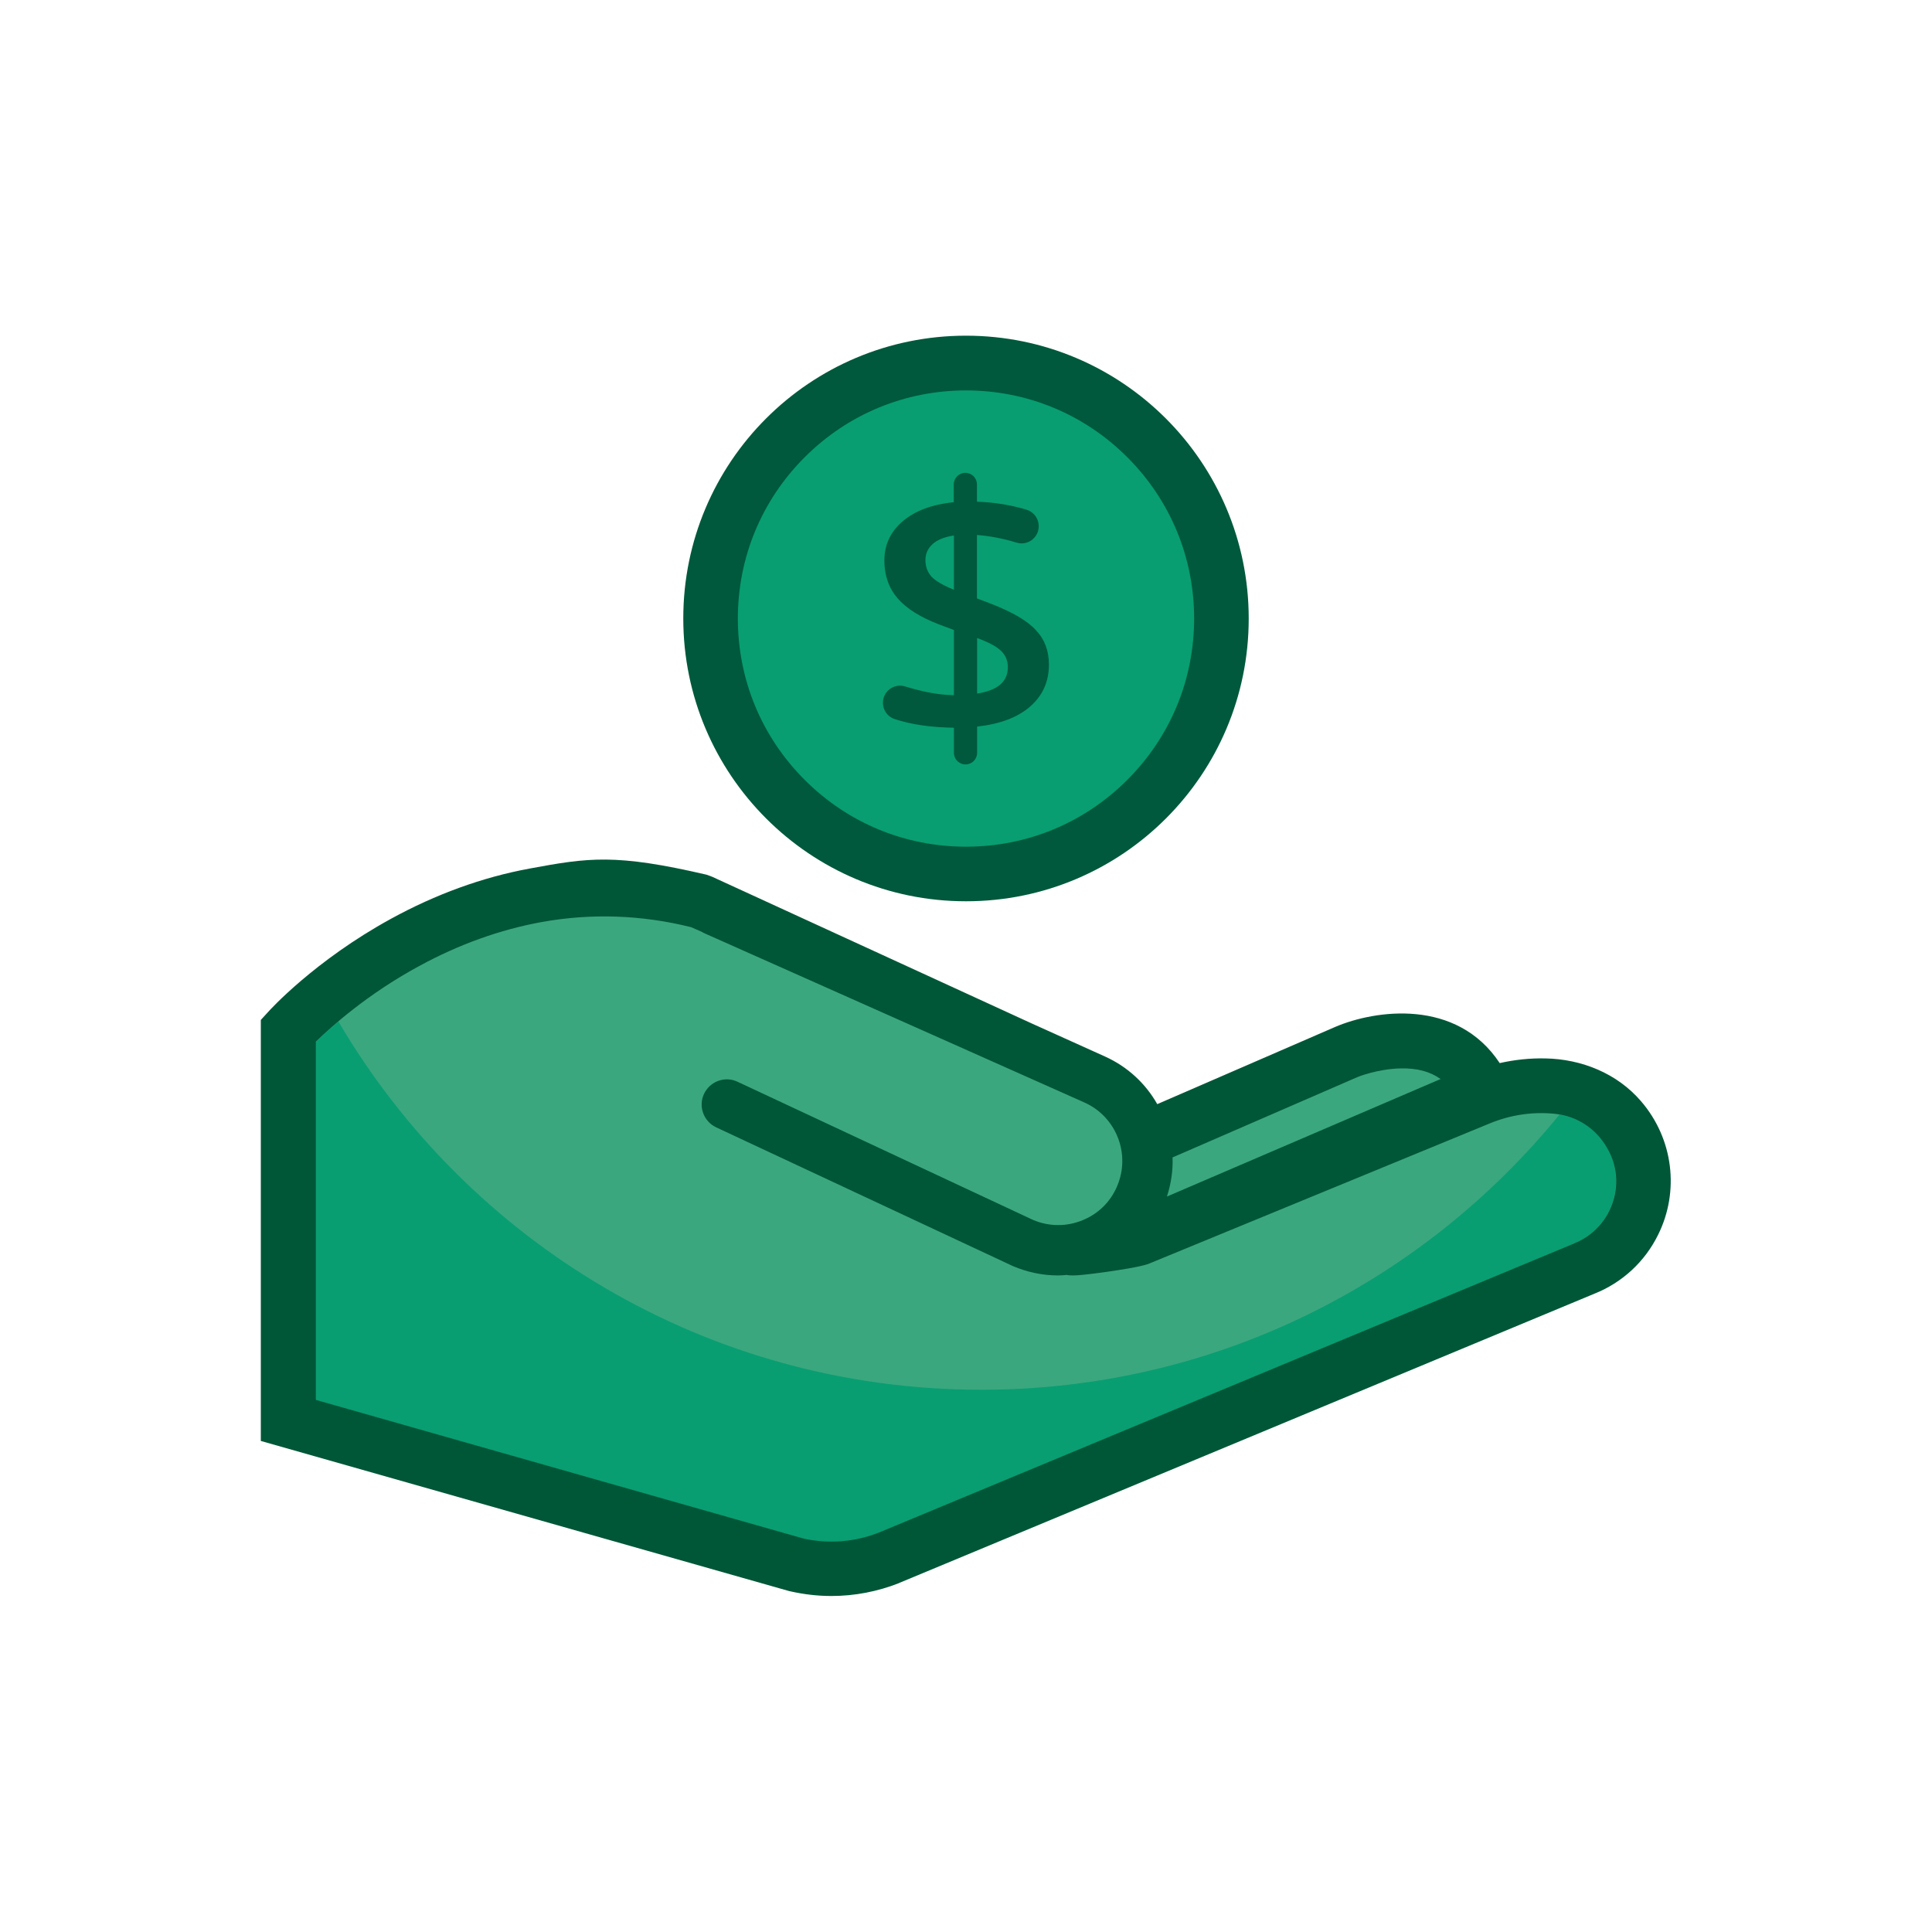 <?xml version="1.0" encoding="utf-8"?>
<!-- Generator: Adobe Illustrator 23.0.6, SVG Export Plug-In . SVG Version: 6.00 Build 0)  -->
<svg version="1.1" id="Capa_1" xmlns="http://www.w3.org/2000/svg" xmlns:xlink="http://www.w3.org/1999/xlink" x="0px" y="0px"
	 viewBox="0 0 1200 1200" style="enable-background:new 0 0 1200 1200;" xml:space="preserve">
<style type="text/css">
	.st0{fill:#3BA77F;}
	.st1{fill:#089E71;}
	.st2{fill:#00593C;}
	.st3{fill:#005738;}
</style>
<g>
	<path class="st0" d="M967.5,674.8L967.5,674.8c-13.7-1.3-27.4,0.2-40.5,4.3l-13.6-12.4c-18.1-16.6-44.1-21.2-66.8-11.8l-139.5,57.5
		c-3.9-19.6-19.6-35.2-25.2-40.2c-1.2-1.1-2.5-1.9-4-2.6L434.9,559.8c-148.9-38.2-255.6,80.3-255.6,80.3v242.2L494.8,972
		c19.1,4.4,39.2,2.8,57.4-4.4l431.9-179.7c13.4-5.3,24.3-15.4,30.6-28.3v0C1032.9,722.6,1008.5,678.9,967.5,674.8z"/>
	<circle class="st1" cx="600" cy="384.2" r="158.6"/>
	<path class="st2" d="M600,242.5c37.8,0,73.4,14.7,100.2,41.5c26.8,26.8,41.5,62.3,41.5,100.2s-14.7,73.4-41.5,100.2
		c-26.8,26.8-62.3,41.5-100.2,41.5s-73.4-14.7-100.2-41.5c-26.8-26.8-41.5-62.3-41.5-100.2s14.7-73.4,41.5-100.2
		C526.6,257.2,562.2,242.5,600,242.5 M600,208.5c-97,0-175.6,78.6-175.6,175.6S503,559.8,600,559.8s175.6-78.6,175.6-175.6
		S697,208.5,600,208.5L600,208.5z"/>
	<g>
		<path class="st2" d="M651.5,412.8c0,10.5-3.8,19.1-11.5,25.9s-18.7,11-33.1,12.6v16.3c0,4-3.2,7.2-7.2,7.2l0,0
			c-4,0-7.2-3.2-7.2-7.2v-15.6c-14.4-0.2-26.6-2-36.9-5.4c-4.3-1.4-7.2-5.5-7.2-10.1v0c0-7.2,7-12.3,13.9-10.1
			c2.5,0.8,5.2,1.5,7.9,2.2c8.3,2.1,15.7,3.1,22.3,3.2v-40.5l-9.1-3.4c-11.8-4.5-20.5-10-25.9-16.3c-5.4-6.3-8.2-14.1-8.2-23.4
			c0-10,3.9-18.1,11.6-24.6s18.3-10.3,31.5-11.7v-11c0-4,3.2-7.2,7.2-7.2l0,0c4,0,7.2,3.2,7.2,7.2v10.7c10.7,0.4,20.9,2,30.8,5
			c6,1.8,9.1,8.4,6.8,14.2l0,0c-2.1,5.2-7.7,7.9-13.1,6.2c-8.2-2.5-16.4-4.1-24.5-4.7v39.4l8.2,3.1c13.7,5.3,23.2,10.8,28.5,16.7
			C648.9,397.2,651.5,404.3,651.5,412.8z M574.8,347.9c0,4.1,1.3,7.5,3.8,10.3c2.6,2.7,7.2,5.4,13.9,8.1v-33.7
			c-5.8,0.9-10.2,2.6-13.2,5.3C576.3,340.6,574.8,343.9,574.8,347.9z M626,414.4c0-4.2-1.5-7.6-4.4-10.3c-2.9-2.7-7.8-5.3-14.7-7.8
			v34.5C619.7,428.8,626,423.4,626,414.4z"/>
	</g>
	<path class="st1" d="M999.4,752.3c-4.5,9.1-12.1,16.2-21.6,20l-0.1,0.1L545.8,952.1c-15,5.9-31.2,7.2-46.8,3.7l-302.8-86.1V647.2
		c3.1-3.1,7.8-7.5,14-12.7c80.4,136.9,229.1,228.7,399.3,228.7c144.9,0,274.2-66.6,359.1-170.9c12.7,2.1,23.5,9.6,29.9,21
		C1005.2,725.5,1005.5,739.8,999.4,752.3z"/>
	<path class="st3" d="M1019.2,683.9c-14.8-17.2-36.8-26.1-59.4-26.5c-9.5-0.2-19,0.8-28.3,2.9c-26.8-40.5-77.5-33-102.1-22.5
		l-110.6,48c-7.2-12.7-18.3-23.2-32.5-29.6l-46.1-20.8l-197.8-90.8l-3.5-1.3c-56.7-13.2-73.4-10.6-110.1-3.8
		c-29.2,5.4-58.1,15.9-86,31.2c-47.3,25.9-75.3,56.7-76.4,58l-4.4,4.8v261.5l328,93.2l0.9,0.2c8.4,1.9,17,2.9,25.5,2.9
		c14.3,0,28.5-2.7,42-8l0.1-0.1l431.9-179.7c17.3-6.9,31.3-19.9,39.5-36.6C1043.2,740.1,1039.5,707.4,1019.2,683.9z M842.9,669.1
		c0.1-0.1,12.6-5.2,27.2-5.5c10.2-0.2,18.2,2,24.7,6.6l-170,73c2.6-8,3.8-16.2,3.5-24.3L842.9,669.1z M999.5,752.2
		c-4.5,9.1-12.1,16.2-21.6,20l-0.1,0.1L545.9,951.9c-15,5.9-31.2,7.2-46.9,3.7l-302.8-86.1V647c9.1-8.9,31.7-29.4,64.2-47
		c24.6-13.4,50-22.5,75.5-27.2c31.1-5.7,62.5-4.6,93.4,3.1l6.4,2.8c0.6,0.4,1.3,0.7,1.9,1l163.3,72.7l0.2,0.1v0l72.5,32.3
		c19,8.5,28.3,30.5,21,50.1c-3.8,10.4-11.5,18.5-21.7,22.8c-10.1,4.3-21.2,4.3-31.3,0l-183.5-85.8c-7.8-3.7-17.1-0.3-20.8,7.5
		c-3.7,7.8-0.3,17.1,7.5,20.8l183.7,85.9l0.4,0.2c9.1,3.9,18.6,5.9,28.2,5.9c1.8,0,3.5-0.1,5.3-0.3c1.1,0.2,2.4,0.3,3.7,0.3
		c0.3,0,0.6,0,0.9,0c1.5,0,3.4-0.2,5.7-0.4c3.8-0.4,9-1,14.5-1.8c21.7-3.1,25.5-4.7,26.9-5.3l211.4-87c12.6-5.2,26.5-7.3,40.1-5.9
		c13.9,1.4,25.8,9.2,32.7,21.4C1005.3,725.3,1005.7,739.6,999.5,752.2z"/>
</g>
</svg>
